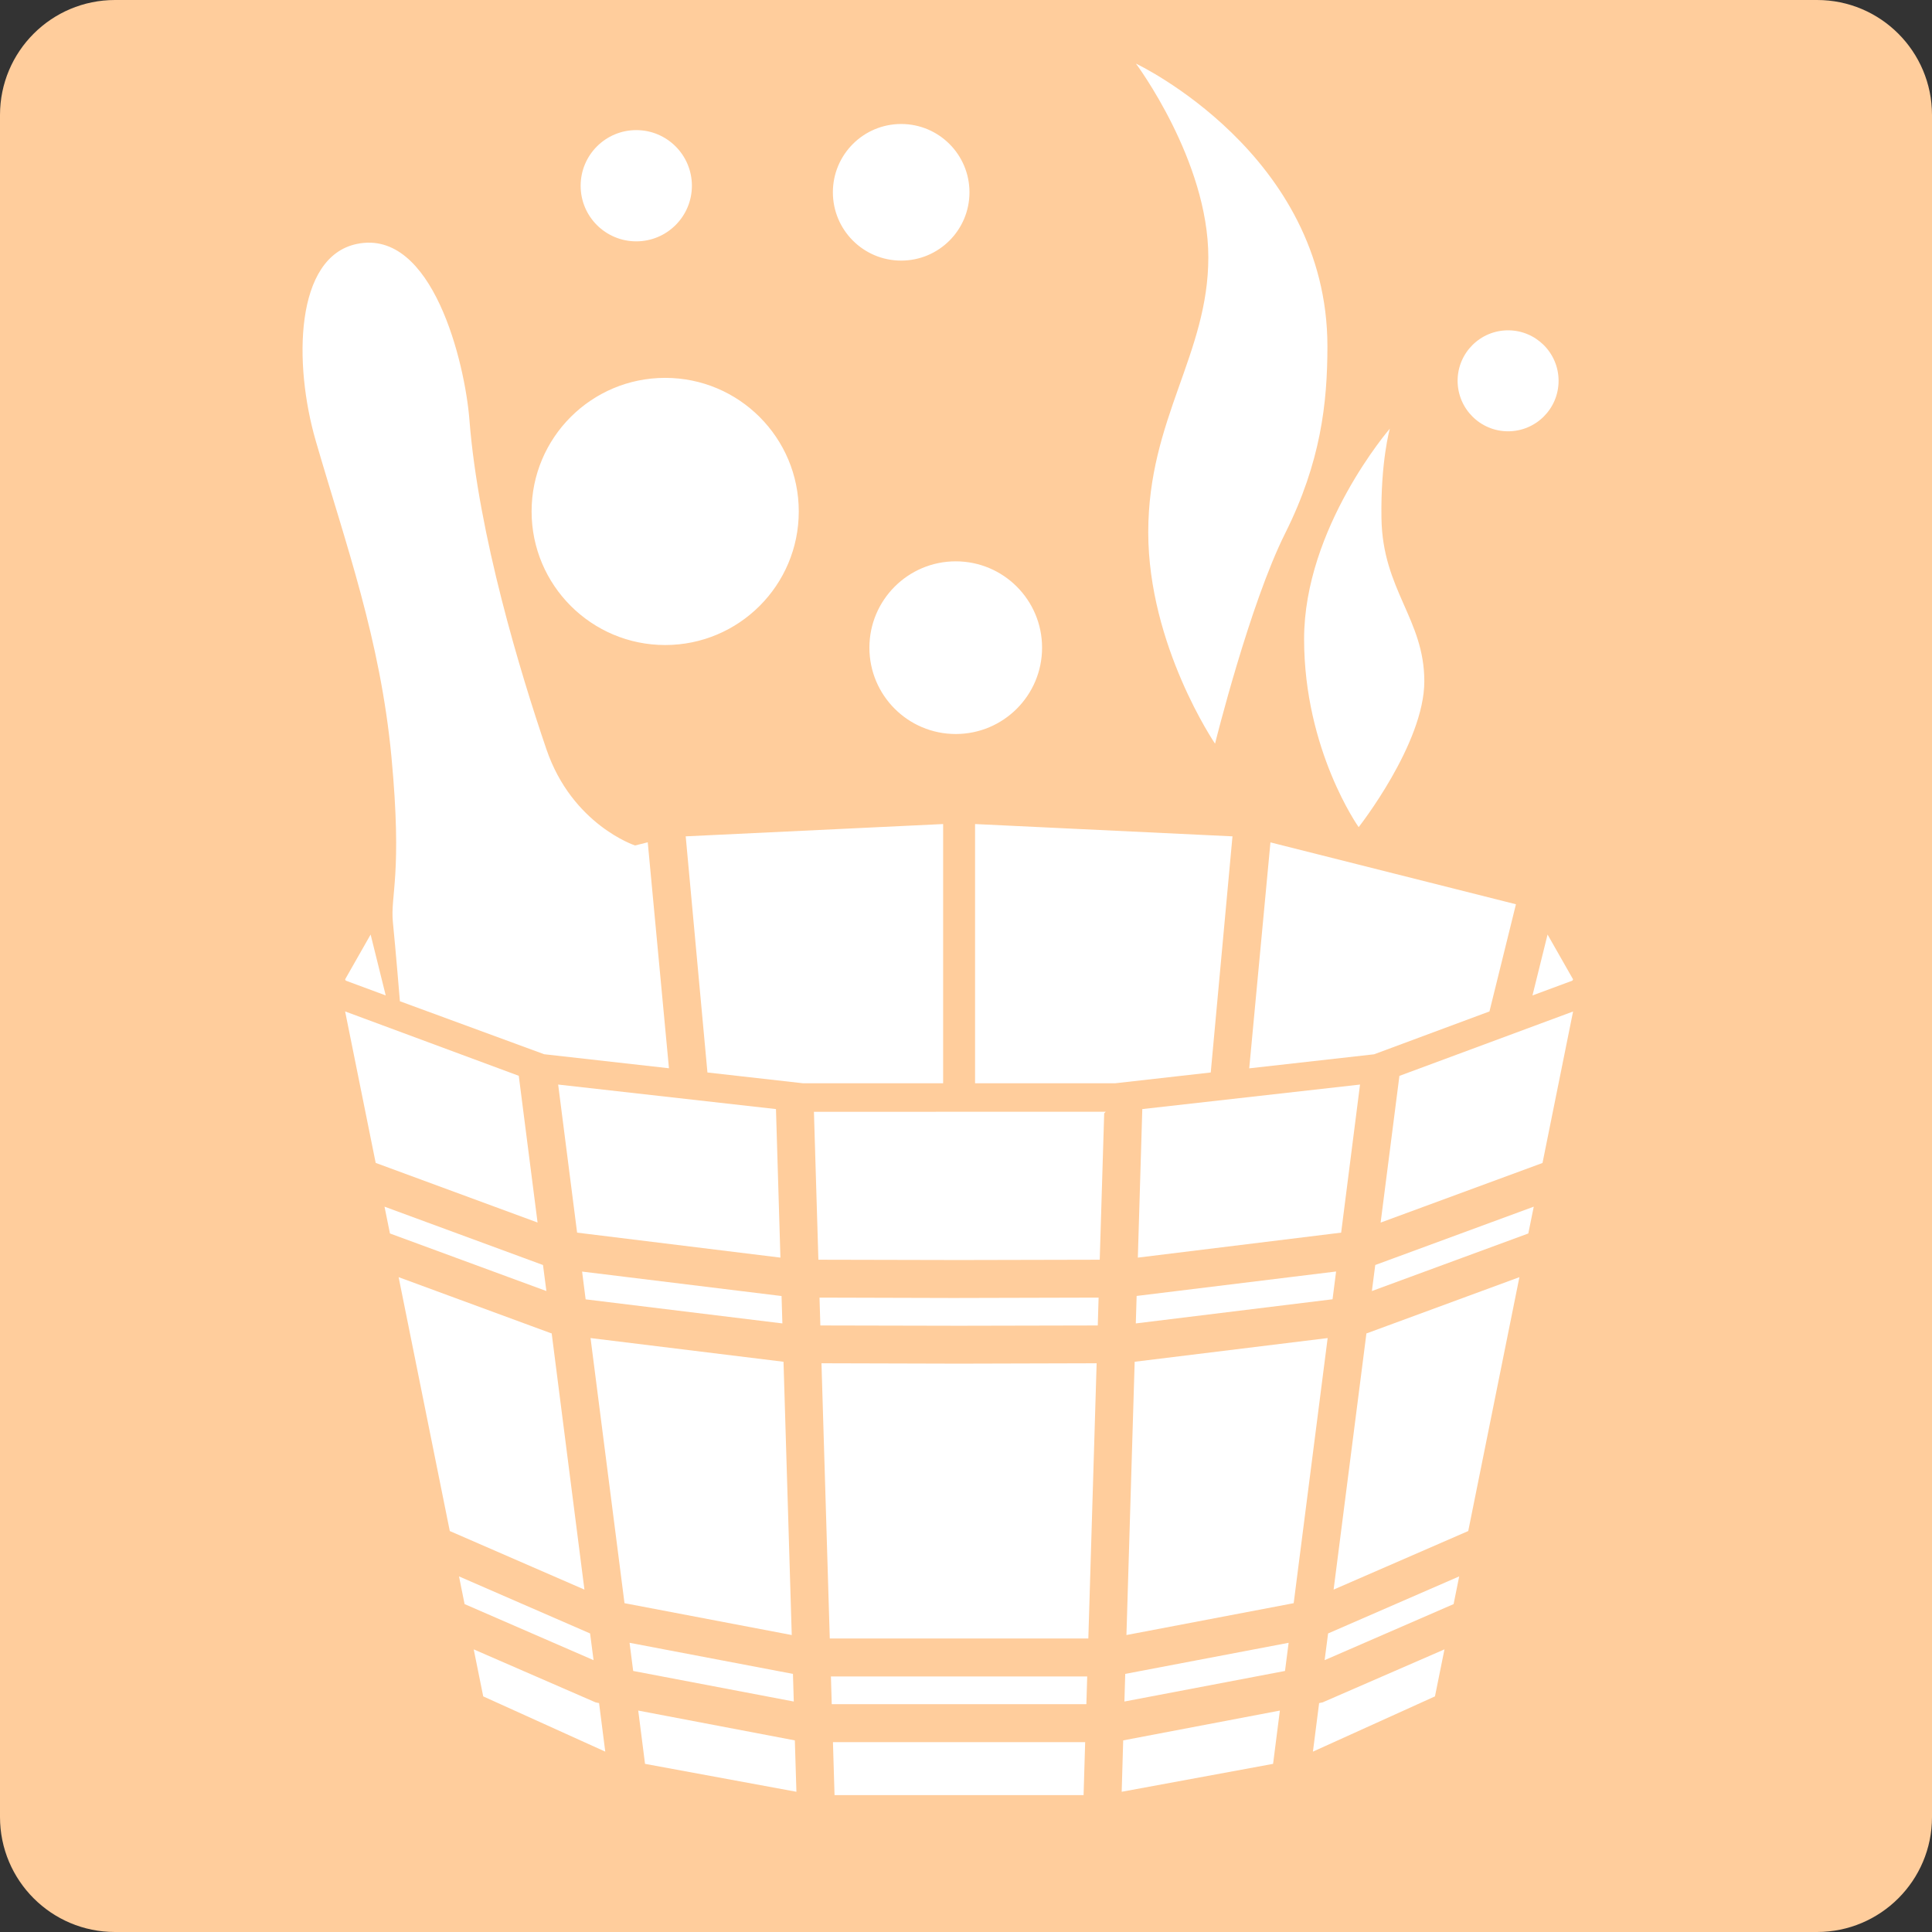 <?xml version="1.0" encoding="UTF-8"?> <svg xmlns="http://www.w3.org/2000/svg" viewBox="0 0 200.00 200.00" data-guides="{&quot;vertical&quot;:[],&quot;horizontal&quot;:[]}"><rect x="0" y="0" width="200.00" height="200.00" fill="#333333" stroke="none"/><defs></defs><path fill="#ffcd9c" stroke="none" fill-opacity="1" stroke-width="1" stroke-opacity="1" class="st0" id="tSvg832498f783" title="Path 15" d="M188.094 200C129.365 200 70.635 200 11.906 200C5.328 200 0 194.672 0 188.094C0 129.365 0 70.635 0 11.906C0 5.328 5.328 0 11.906 0C70.638 0 129.37 0 188.102 0C194.672 0 200 5.328 200 11.906C200 70.638 200 129.37 200 188.102C200 194.672 194.672 200 188.094 200Z"></path><path fill="rgb(255, 255, 255)" stroke="none" fill-opacity="1" stroke-width="1" stroke-opacity="1" class="st1" id="tSvgee854443e" title="Path 16" d="M62.016 176.305C62.229 177.979 62.443 179.654 62.656 181.328C58.445 179.422 54.234 177.516 50.023 175.609C49.695 173.987 49.367 172.365 49.039 170.742C53.242 172.57 57.445 174.398 61.648 176.227C61.771 176.253 61.893 176.279 62.016 176.305ZM61.086 169.094C56.562 167.125 52.039 165.156 47.516 163.188C47.708 164.143 47.901 165.099 48.094 166.055C52.544 167.99 56.995 169.924 61.445 171.859C61.325 170.938 61.206 170.016 61.086 169.094ZM99.281 180.344C94.93 180.344 90.578 180.344 86.227 180.344C86.281 182.172 86.336 184 86.391 185.828C90.688 185.828 94.984 185.828 99.281 185.828C99.281 185.828 99.281 185.828 99.281 185.828C103.578 185.828 107.875 185.828 112.172 185.828C112.227 184 112.281 182.172 112.336 180.344C107.984 180.344 103.633 180.344 99.281 180.344C99.281 180.344 99.281 180.344 99.281 180.344ZM81.109 140.969C74.451 140.151 67.792 139.333 61.133 138.516C62.305 147.664 63.477 156.812 64.648 165.961C70.419 167.06 76.19 168.159 81.961 169.258C81.677 159.828 81.393 150.398 81.109 140.969ZM57.109 138.023C57.086 138.021 57.062 138.018 57.039 138.016C51.781 136.081 46.523 134.146 41.266 132.211C43.031 140.971 44.797 149.732 46.562 158.492C51.208 160.513 55.854 162.534 60.5 164.555C59.37 155.711 58.24 146.867 57.109 138.023ZM82.086 173.281C76.448 172.208 70.81 171.135 65.172 170.062C65.297 171.034 65.422 172.005 65.547 172.977C71.088 174.031 76.63 175.086 82.172 176.141C82.143 175.188 82.115 174.234 82.086 173.281ZM66.07 177.078C66.305 178.917 66.539 180.755 66.773 182.594C71.997 183.557 77.221 184.521 82.445 185.484C82.391 183.711 82.336 181.938 82.281 180.164C76.878 179.135 71.474 178.107 66.07 177.078ZM117.578 137C124.367 136.167 131.156 135.333 137.945 134.5C138.068 133.542 138.19 132.583 138.312 131.625C131.43 132.469 124.547 133.312 117.664 134.156C117.635 135.104 117.607 136.052 117.578 137ZM140.789 112.273C133.276 113.12 125.763 113.966 118.25 114.812C118.096 119.938 117.943 125.062 117.789 130.188C124.805 129.326 131.82 128.464 138.836 127.602C139.487 122.492 140.138 117.383 140.789 112.273ZM57.781 112.273C58.435 117.383 59.089 122.492 59.742 127.602C66.758 128.464 73.773 129.326 80.789 130.188C80.635 125.062 80.482 119.938 80.328 114.812C72.812 113.966 65.297 113.12 57.781 112.273ZM80.992 137C80.963 136.055 80.935 135.109 80.906 134.164C74.023 133.32 67.141 132.477 60.258 131.633C60.38 132.591 60.503 133.549 60.625 134.508C67.414 135.339 74.203 136.169 80.992 137ZM53.703 111.367C47.711 109.146 41.719 106.924 35.727 104.703C36.781 109.93 37.836 115.156 38.891 120.383C44.477 122.44 50.062 124.497 55.648 126.555C55 121.492 54.352 116.43 53.703 111.367ZM56.211 130.953C50.742 128.94 45.273 126.927 39.805 124.914C39.992 125.838 40.18 126.763 40.367 127.688C45.766 129.674 51.164 131.661 56.562 133.648C56.445 132.75 56.328 131.852 56.211 130.953ZM136.555 176.305C136.341 177.979 136.128 179.654 135.914 181.328C140.125 179.422 144.336 177.516 148.547 175.609C148.875 173.987 149.203 172.365 149.531 170.742C145.328 172.57 141.125 174.398 136.922 176.227C136.799 176.253 136.677 176.279 136.555 176.305ZM137.125 171.859C141.576 169.924 146.026 167.99 150.477 166.055C150.669 165.099 150.862 164.143 151.055 163.188C146.531 165.156 142.008 167.125 137.484 169.094C137.365 170.016 137.245 170.938 137.125 171.859ZM116.117 185.484C121.341 184.521 126.565 183.557 131.789 182.594C132.023 180.755 132.258 178.917 132.492 177.078C127.086 178.107 121.68 179.135 116.273 180.164C116.221 181.938 116.169 183.711 116.117 185.484ZM116.398 176.141C121.94 175.086 127.482 174.031 133.023 172.977C133.148 172.005 133.273 171.034 133.398 170.062C127.76 171.135 122.122 172.208 116.484 173.281C116.456 174.234 116.427 175.188 116.398 176.141ZM142.922 126.562C148.508 124.505 154.094 122.448 159.68 120.391C160.734 115.164 161.789 109.938 162.844 104.711C156.852 106.932 150.859 109.154 144.867 111.375C144.219 116.438 143.57 121.5 142.922 126.562ZM141.453 138.023C140.32 146.867 139.188 155.711 138.055 164.555C142.701 162.534 147.346 160.513 151.992 158.492C153.758 149.732 155.523 140.971 157.289 132.211C152.031 134.146 146.773 136.081 141.516 138.016C141.495 138.018 141.474 138.021 141.453 138.023ZM142.016 133.648C147.414 131.661 152.812 129.674 158.211 127.688C158.398 126.763 158.586 125.838 158.773 124.914C153.305 126.927 147.836 128.94 142.367 130.953C142.25 131.852 142.133 132.75 142.016 133.648ZM117.461 140.969C117.177 150.398 116.893 159.828 116.609 169.258C122.38 168.159 128.151 167.06 133.922 165.961C135.094 156.812 136.266 147.664 137.438 138.516C130.779 139.333 124.12 140.151 117.461 140.969ZM98.719 134.367C94.091 134.354 89.463 134.341 84.836 134.328C84.865 135.289 84.893 136.25 84.922 137.211C89.708 137.221 94.495 137.232 99.281 137.242C99.281 137.24 99.281 137.237 99.281 137.234C99.281 137.237 99.281 137.24 99.281 137.242C104.068 137.232 108.854 137.221 113.641 137.211C113.669 136.25 113.698 135.289 113.727 134.328C108.724 134.341 103.721 134.354 98.719 134.367C98.719 134.367 98.719 134.367 98.719 134.367ZM99.281 141.164C94.534 141.151 89.787 141.138 85.039 141.125C85.326 150.622 85.612 160.12 85.898 169.617C90.359 169.617 94.82 169.617 99.281 169.617C99.281 169.617 99.281 169.617 99.281 169.617C103.742 169.617 108.203 169.617 112.664 169.617C112.951 160.12 113.237 150.622 113.523 141.125C108.776 141.138 104.029 141.151 99.281 141.164C99.281 141.164 99.281 141.164 99.281 141.164ZM99.281 173.547C94.859 173.547 90.438 173.547 86.016 173.547C86.044 174.503 86.073 175.458 86.102 176.414C90.495 176.414 94.888 176.414 99.281 176.414C99.281 176.414 99.281 176.414 99.281 176.414C103.674 176.414 108.068 176.414 112.461 176.414C112.49 175.458 112.518 174.503 112.547 173.547C108.125 173.547 103.703 173.547 99.281 173.547C99.281 173.547 99.281 173.547 99.281 173.547ZM84.719 130.406C89.573 130.417 94.427 130.427 99.281 130.438C99.281 130.438 99.281 130.438 99.281 130.438C99.281 130.438 99.281 130.438 99.281 130.438C104.135 130.427 108.99 130.417 113.844 130.406C113.997 125.354 114.151 120.302 114.305 115.25C114.359 115.195 114.414 115.141 114.469 115.086C104.398 115.088 94.328 115.091 84.258 115.094C84.412 120.198 84.565 125.302 84.719 130.406ZM35.797 101.516C37.175 102.026 38.552 102.537 39.93 103.047C39.409 100.945 38.888 98.844 38.367 96.742C37.487 98.289 36.607 99.836 35.727 101.383C35.75 101.43 35.766 101.477 35.797 101.516ZM97.633 85.305C88.75 85.729 79.867 86.154 70.984 86.578C71.734 94.727 72.484 102.875 73.234 111.023C76.537 111.396 79.838 111.768 83.141 112.141C87.971 112.141 92.802 112.141 97.633 112.141C97.633 103.195 97.633 94.25 97.633 85.305ZM158.641 103.047C160.018 102.537 161.396 102.026 162.773 101.516C162.805 101.477 162.82 101.422 162.844 101.383C161.964 99.836 161.083 98.289 160.203 96.742C159.682 98.844 159.161 100.945 158.641 103.047ZM154.188 104.703C155.102 101.005 156.016 97.307 156.93 93.609C148.458 91.474 139.987 89.338 131.516 87.203C130.784 95 130.052 102.797 129.32 110.594C133.628 110.109 137.935 109.625 142.242 109.141C146.224 107.662 150.206 106.182 154.188 104.703ZM127.586 86.578C118.703 86.154 109.82 85.729 100.938 85.305C100.938 94.25 100.938 103.195 100.938 112.141C105.768 112.141 110.599 112.141 115.43 112.141C118.732 111.768 122.034 111.396 125.336 111.023C126.086 102.875 126.836 94.727 127.586 86.578ZM40.672 95.461C40.953 98.258 41.398 103.648 41.398 103.648C46.375 105.477 51.352 107.305 56.328 109.133C60.635 109.617 64.943 110.102 69.25 110.586C68.518 102.789 67.787 94.992 67.055 87.195C66.617 87.305 66.18 87.414 65.742 87.523C65.742 87.523 59.234 85.391 56.562 77.555C53.891 69.719 49.523 55.367 48.594 43.453C48.133 37.578 44.789 23.633 36.953 25.25C30.516 26.578 30.367 37.648 32.688 45.641C35.797 56.359 39.367 66.148 40.523 78.359C41.672 90.586 40.391 92.664 40.672 95.461ZM68.859 66.773C76.492 66.773 82.688 60.586 82.688 52.945C82.688 45.312 76.5 39.117 68.859 39.117C61.219 39.117 55.031 45.305 55.031 52.945C55.031 60.578 61.227 66.773 68.859 66.773ZM90 67.047C90 71.984 94 75.984 98.938 75.984C103.875 75.984 107.875 71.984 107.875 67.047C107.875 62.109 103.875 58.109 98.938 58.109C94.008 58.109 90 62.109 90 67.047ZM65.867 24.984C69.047 24.984 71.625 22.406 71.625 19.227C71.625 16.047 69.047 13.469 65.867 13.469C62.688 13.469 60.109 16.047 60.109 19.227C60.102 22.406 62.68 24.984 65.867 24.984ZM93.289 26.977C97.195 26.977 100.359 23.812 100.359 19.906C100.359 16 97.195 12.836 93.289 12.836C89.383 12.836 86.219 16 86.219 19.906C86.219 23.812 89.383 26.977 93.289 26.977ZM156.117 44.648C159 44.648 161.344 42.312 161.344 39.422C161.344 36.539 159.008 34.195 156.117 34.195C153.234 34.195 150.891 36.531 150.891 39.422C150.898 42.312 153.234 44.648 156.117 44.648ZM118.867 55.094C118.867 66.844 125.781 76.984 125.781 76.984C125.781 76.984 129.352 62.578 133.039 55.211C136.727 47.836 137.414 41.727 137.414 35.852C137.414 15.922 117.594 6.586 117.594 6.586C117.594 6.586 125.086 16.609 125.086 26.633C125.086 36.656 118.867 43.344 118.867 55.094ZM135 66.156C135 77.68 140.648 85.625 140.648 85.625C140.648 85.625 147.445 76.984 147.445 70.531C147.445 64.078 143.125 61.086 143.008 53.648C142.914 47.773 143.875 44.375 143.875 44.375C143.875 44.375 135 54.633 135 66.156Z"></path></svg> 
